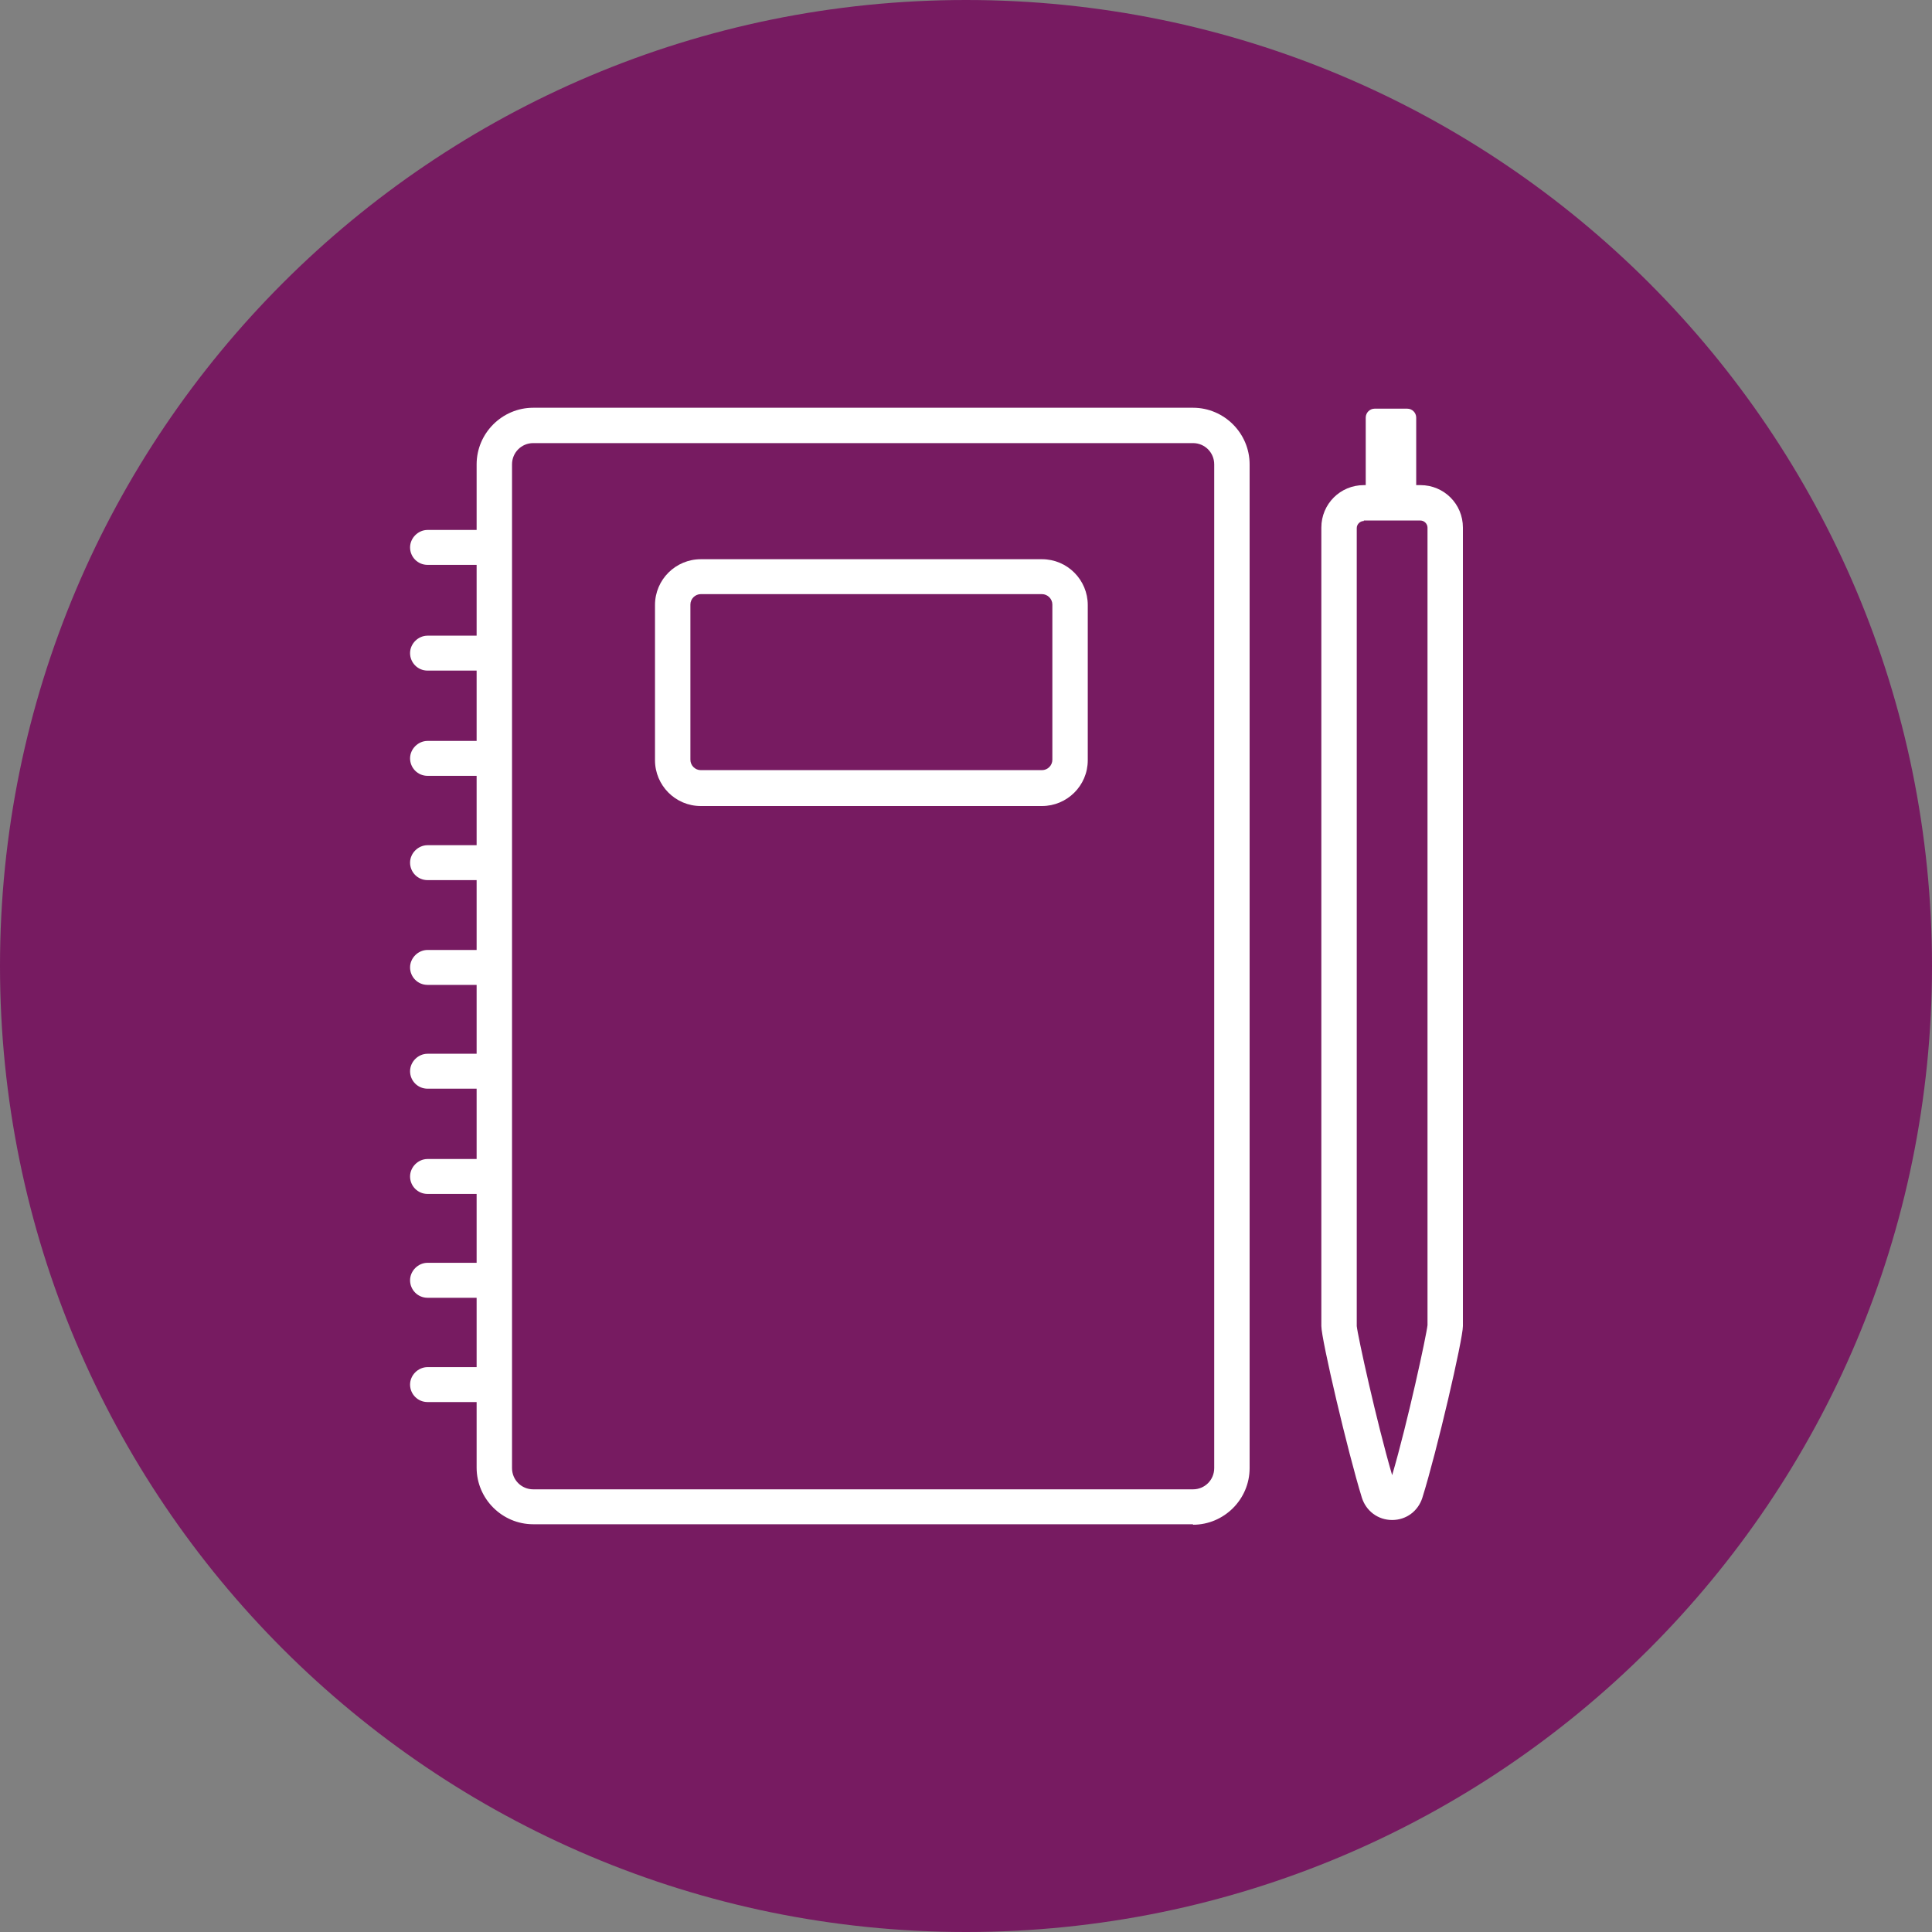 <svg width="40" height="40" viewBox="0 0 40 40" fill="none" xmlns="http://www.w3.org/2000/svg">
<rect x="0" y="0" width="40" height="40" fill="#808080" stroke="none"/>
<g clip-path="url(#clip0_12_4861)">
<path d="M20 40C31.046 40 40 31.046 40 20C40 8.954 31.046 0 20 0C8.954 0 0 8.954 0 20C0 31.046 8.954 40 20 40Z" fill="#771B61"/>
<path d="M24.7 31.558H11.04C10.396 31.558 9.868 31.031 9.868 30.386V9.614C9.868 8.969 10.396 8.442 11.04 8.442H24.7C25.344 8.442 25.872 8.969 25.872 9.614V30.396C25.872 31.041 25.344 31.568 24.7 31.568V31.558ZM11.04 9.174C10.796 9.174 10.601 9.37 10.601 9.614V30.396C10.601 30.64 10.796 30.835 11.04 30.835H24.7C24.944 30.835 25.139 30.64 25.139 30.396V9.614C25.139 9.37 24.944 9.174 24.7 9.174H11.04Z" fill="white"/>
<path d="M28.823 31.47C28.53 31.47 28.285 31.285 28.197 31.011C27.904 30.064 27.357 27.728 27.357 27.455V10.923C27.357 10.435 27.748 10.044 28.236 10.044H29.409C29.897 10.044 30.288 10.435 30.288 10.923V27.455C30.288 27.728 29.751 30.044 29.448 31.011C29.36 31.285 29.116 31.47 28.823 31.47V31.47ZM28.236 10.787C28.158 10.787 28.09 10.855 28.09 10.933V27.455C28.109 27.65 28.5 29.438 28.823 30.542C29.145 29.448 29.536 27.631 29.555 27.435V10.923C29.555 10.845 29.487 10.777 29.409 10.777H28.236V10.787Z" fill="white"/>
<path d="M10.181 11.695H8.852C8.647 11.695 8.49 11.529 8.49 11.334C8.49 11.138 8.657 10.972 8.852 10.972H10.181C10.386 10.972 10.542 11.138 10.542 11.334C10.542 11.529 10.376 11.695 10.181 11.695Z" fill="white"/>
<path d="M10.181 13.884H8.852C8.647 13.884 8.49 13.718 8.49 13.522C8.49 13.327 8.657 13.161 8.852 13.161H10.181C10.386 13.161 10.542 13.327 10.542 13.522C10.542 13.718 10.376 13.884 10.181 13.884Z" fill="white"/>
<path d="M10.181 16.063H8.852C8.647 16.063 8.49 15.896 8.49 15.701C8.49 15.506 8.657 15.34 8.852 15.34H10.181C10.386 15.34 10.542 15.506 10.542 15.701C10.542 15.896 10.376 16.063 10.181 16.063Z" fill="white"/>
<path d="M10.181 18.222H8.852C8.647 18.222 8.49 18.056 8.49 17.86C8.49 17.665 8.657 17.499 8.852 17.499H10.181C10.386 17.499 10.542 17.665 10.542 17.86C10.542 18.056 10.376 18.222 10.181 18.222Z" fill="white"/>
<path d="M10.181 20.391H8.852C8.647 20.391 8.49 20.225 8.49 20.029C8.49 19.834 8.657 19.668 8.852 19.668H10.181C10.386 19.668 10.542 19.834 10.542 20.029C10.542 20.225 10.376 20.391 10.181 20.391Z" fill="white"/>
<path d="M10.181 22.54H8.852C8.647 22.54 8.49 22.374 8.49 22.179C8.49 21.983 8.657 21.817 8.852 21.817H10.181C10.386 21.817 10.542 21.983 10.542 22.179C10.542 22.374 10.376 22.54 10.181 22.54Z" fill="white"/>
<path d="M10.181 24.719H8.852C8.647 24.719 8.49 24.553 8.49 24.358C8.49 24.162 8.657 23.996 8.852 23.996H10.181C10.386 23.996 10.542 24.162 10.542 24.358C10.542 24.553 10.376 24.719 10.181 24.719Z" fill="white"/>
<path d="M10.181 26.869H8.852C8.647 26.869 8.49 26.702 8.49 26.507C8.49 26.312 8.657 26.145 8.852 26.145H10.181C10.386 26.145 10.542 26.312 10.542 26.507C10.542 26.702 10.376 26.869 10.181 26.869Z" fill="white"/>
<path d="M10.181 29.028H8.852C8.647 29.028 8.49 28.862 8.49 28.666C8.49 28.471 8.657 28.305 8.852 28.305H10.181C10.386 28.305 10.542 28.471 10.542 28.666C10.542 28.862 10.376 29.028 10.181 29.028Z" fill="white"/>
<path d="M29.135 8.461H28.461C28.359 8.461 28.276 8.544 28.276 8.647V10.23C28.276 10.332 28.359 10.415 28.461 10.415H29.135C29.238 10.415 29.321 10.332 29.321 10.23V8.647C29.321 8.544 29.238 8.461 29.135 8.461Z" fill="white"/>
<path d="M21.573 16.688H14.509C13.981 16.688 13.561 16.258 13.561 15.74V12.526C13.561 11.998 13.991 11.578 14.509 11.578H21.573C22.101 11.578 22.521 12.008 22.521 12.526V15.74C22.521 16.268 22.091 16.688 21.573 16.688ZM14.509 12.301C14.392 12.301 14.294 12.399 14.294 12.516V15.73C14.294 15.848 14.392 15.945 14.509 15.945H21.573C21.69 15.945 21.788 15.848 21.788 15.73V12.516C21.788 12.399 21.69 12.301 21.573 12.301H14.509Z" fill="white"/>
</g>
<defs>
<clipPath id="clip0_12_4861">
<rect width="40" height="40" fill="white"/>
</clipPath>
</defs>
</svg>
